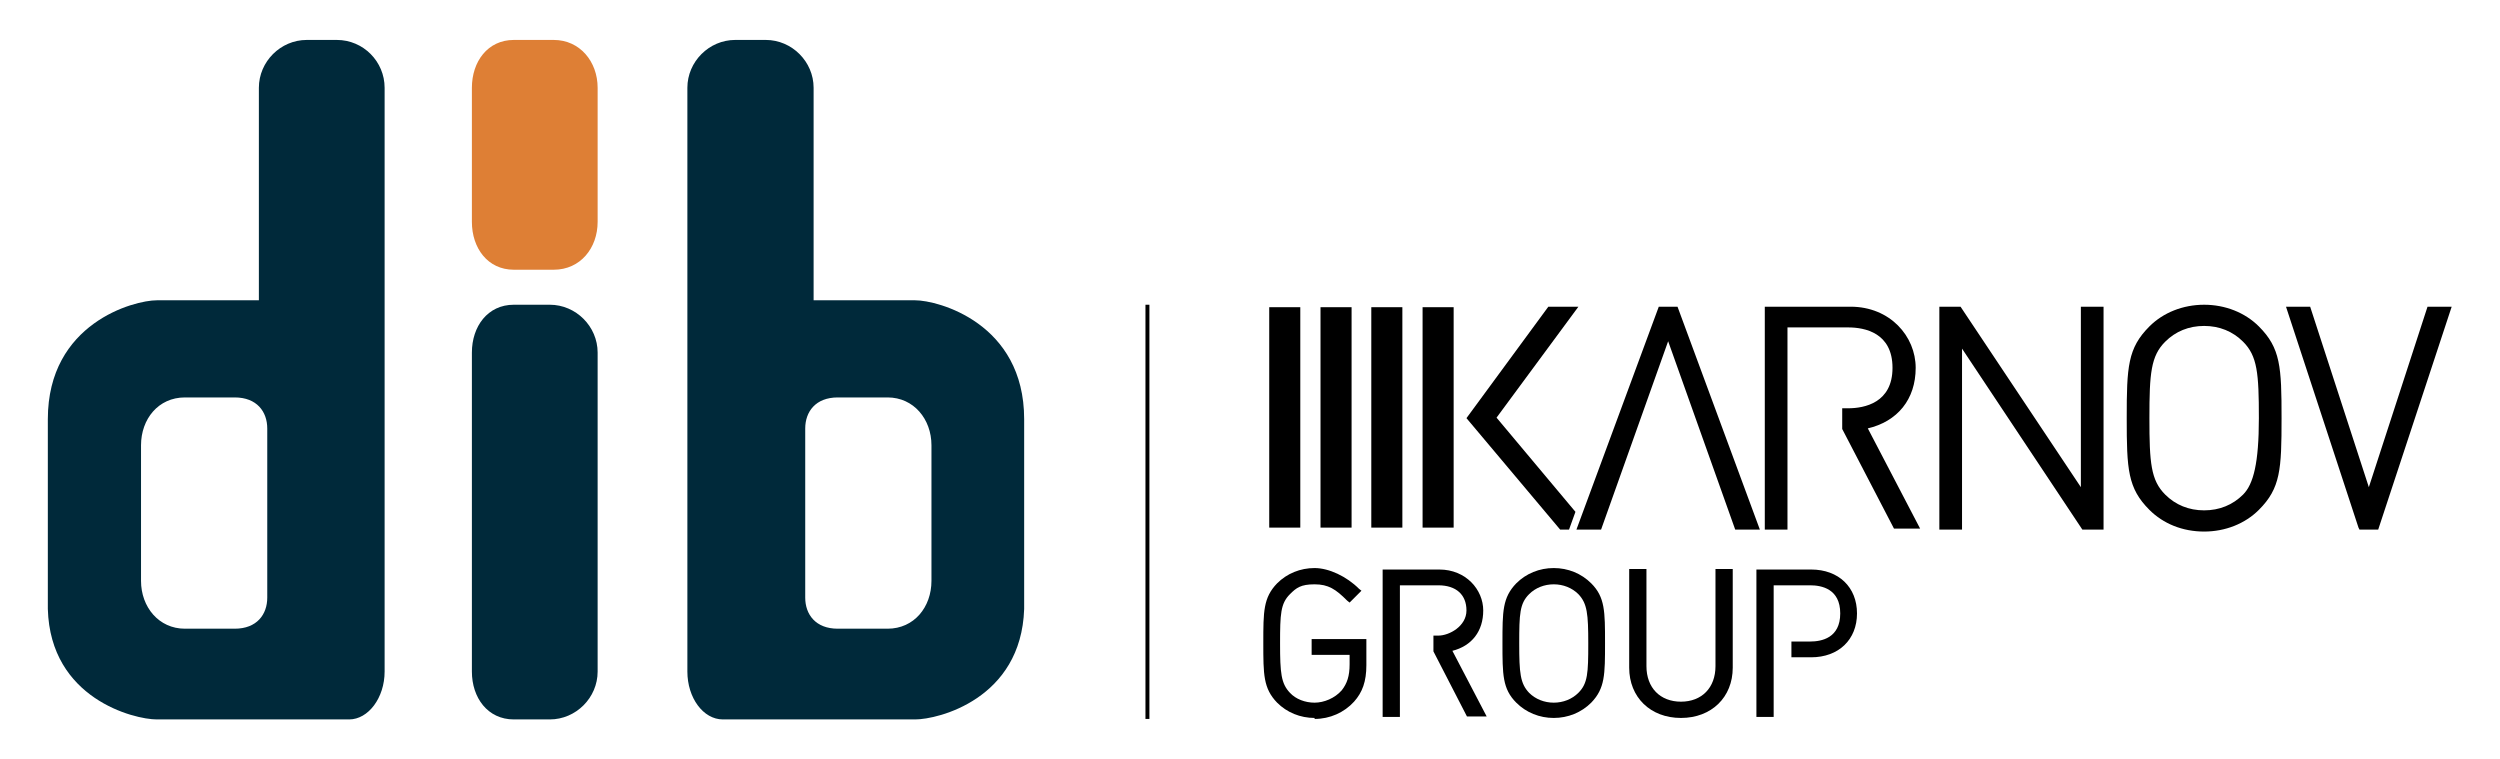<svg xmlns="http://www.w3.org/2000/svg" id="Layer_1" viewBox="0 0 507 154"><defs><style>      .st0 {        fill: #de7f35;      }      .st1 {        fill: #00293a;      }    </style></defs><g><path class="st0" d="M121.2,45c0,5.3-3.5,9.7-8.9,9.7h-8.1c-5.3,0-8.5-4.4-8.5-9.7v-27.2c0-5.3,3.2-9.7,8.5-9.7h8.1c5.3,0,8.9,4.4,8.9,9.7v27.2Z"></path><path class="st1" d="M121.2,136.2c0,5.3-4.4,9.7-9.7,9.7h-7.3c-5.3,0-8.5-4.4-8.5-9.7v-64.7c0-5.3,3.2-9.7,8.5-9.7h7.3c5.3,0,9.7,4.4,9.7,9.7v64.7Z"></path><path class="st1" d="M185.6,60.9h-20.6V17.8c0-5.3-4.4-9.7-9.7-9.7h-6.2c-5.3,0-9.7,4.4-9.7,9.7v118.4c0,5.3,3.2,9.7,7.2,9.7h39c4.6,0,21.5-4.1,22.1-22.4v-38.5c0-19.5-17.5-24.1-22.1-24.1h0ZM188.9,103.9v13.9c0,5.3-3.5,9.7-8.9,9.7h-10.1c-4.5,0-6.6-2.9-6.6-6.3v-34.3c0-3.4,2.1-6.3,6.6-6.3h10.1c5.3,0,8.9,4.4,8.9,9.7v13.6h0Z"></path><path class="st1" d="M68.4,8.1h-6.2c-5.3,0-9.7,4.4-9.7,9.7v43.1h-20.7c-4.6,0-22.1,4.6-22.1,24.1v38.5c.5,18.2,17.5,22.4,22.1,22.4h39c3.9,0,7.2-4.4,7.2-9.7V17.8c0-5.3-4.3-9.7-9.7-9.7h0ZM54.2,103.9v17.3c0,3.4-2.1,6.3-6.6,6.3h-10.1c-5.3,0-8.9-4.4-8.9-9.7v-27.5c0-5.3,3.5-9.7,8.9-9.7h10.1c4.5,0,6.6,2.9,6.6,6.3v17h0Z"></path></g><rect x="232.3" y="61.8" width=".8" height="84"></rect><g><g><rect x="288.5" y="62.3" width="6.3" height="44.7"></rect><rect x="278.1" y="62.3" width="6.3" height="44.7"></rect><rect x="267.8" y="62.3" width="6.3" height="44.7"></rect><rect x="257.4" y="62.3" width="6.3" height="44.7"></rect></g><g><g><path d="M266.6,145.6c-2.9,0-5.6-1.1-7.6-3.1-2.8-2.9-2.8-5.7-2.8-12.1s0-9.2,2.8-12.1c2-2,4.7-3.1,7.6-3.1s6.5,1.7,9,4.2l.5.4-2.4,2.4-.5-.4c-2.3-2.3-3.8-3.3-6.6-3.3s-3.7.7-5,2c-1.9,1.9-2,4-2,10s.2,8.1,2,10c1.2,1.3,3.1,2,5,2s4.1-.9,5.5-2.5c1.1-1.4,1.6-2.9,1.6-5.3v-1.9h-7.7v-3.2h11.1v5.3c0,3.3-.8,5.5-2.5,7.4-2,2.2-4.9,3.5-8,3.5h0Z"></path><path d="M340.9,145.6c-6.2,0-10.5-4.2-10.5-10.2v-20h3.5v19.7c0,4.4,2.8,7.2,7,7.2s7-2.8,7-7.2v-19.7h3.5v20c0,6-4.3,10.2-10.5,10.2h0Z"></path><path d="M315.1,145.6c-2.9,0-5.6-1.1-7.6-3.1-2.8-2.8-2.8-5.7-2.8-12.1s0-9.2,2.8-12.1c2-2,4.7-3.1,7.6-3.1s5.6,1.1,7.6,3.1c2.8,2.8,2.8,5.7,2.8,12.1s0,9.2-2.8,12.1c-2,2-4.7,3.1-7.6,3.1h0ZM315.1,118.5c-1.9,0-3.7.7-5,2-1.9,1.9-2,4-2,10s.2,8.1,2,10c1.3,1.3,3.1,2,5,2s3.7-.7,5-2c1.9-1.9,2-4,2-10s-.2-8.1-2-10c-1.3-1.3-3.1-2-5-2h0Z"></path><path d="M294.5,132c4-1,6.3-4,6.3-8.2s-3.5-8.3-8.9-8.3h-11.5v29.9h3.5v-26.7h7.8c3.6,0,5.7,1.9,5.7,5.1s-3.5,5.1-5.7,5.1h-1v3.2h0l6.8,13.2h4l-7-13.4h0Z"></path><path d="M367.3,115.5h-11.1v29.9h3.5v-26.7h7.4c2.3,0,6.1.7,6.1,5.7s-3.8,5.7-6.1,5.7h-3.8v3.2h4c5.6,0,9.3-3.6,9.3-8.9s-3.7-8.9-9.3-8.9h0Z"></path></g><g><path d="M426.6,107.4h-4.3l-24.4-36.7v36.7h-4.6v-45.2h4.3l24.4,36.6v-36.6h4.6v45.2h0Z"></path><path d="M447,107.8c-4.4,0-8.3-1.6-11.1-4.4-4.4-4.4-4.6-8.2-4.6-18.6s.2-14.2,4.6-18.6c2.8-2.8,6.8-4.4,11.1-4.4s8.3,1.6,11.1,4.4c4.4,4.4,4.6,8.2,4.6,18.6s-.2,14.2-4.6,18.6c-2.8,2.8-6.8,4.4-11.1,4.4h0ZM447,66.1c-3.1,0-5.8,1.1-7.9,3.2-2.9,2.9-3.2,6.4-3.2,15.5s.3,12.6,3.2,15.5c2.1,2.1,4.8,3.2,7.9,3.2s5.8-1.1,7.9-3.2,3.2-6.4,3.2-15.5-.3-12.6-3.2-15.5c-2.1-2.1-4.8-3.2-7.9-3.2h0Z"></path><path d="M482.3,107.4h-3.8l-.2-.4-14.7-44.8h4.9l11.9,36.6,11.9-36.6h4.9l-14.9,45.2h0Z"></path><path d="M378.7,86.9c6.1-1.4,9.8-5.9,9.8-12.3s-5.2-12.4-13.2-12.4h-17.4v45.2h4.6v-41h12.3c3.4,0,9,1.1,9,8.2s-5.7,8.2-9,8.2h-1.2v4.2h0l10.5,20.2h5.3l-10.7-20.5h0Z"></path><polygon points="340.2 62.2 336.4 62.2 319.7 107.4 324.7 107.4 338.3 69.2 351.9 107.4 356.9 107.4 340.2 62.2"></polygon><polygon points="320.1 62.2 314 62.2 297.4 84.8 316.4 107.4 318.2 107.4 319.5 103.8 303.5 84.7 320.1 62.2"></polygon></g></g></g></svg>
